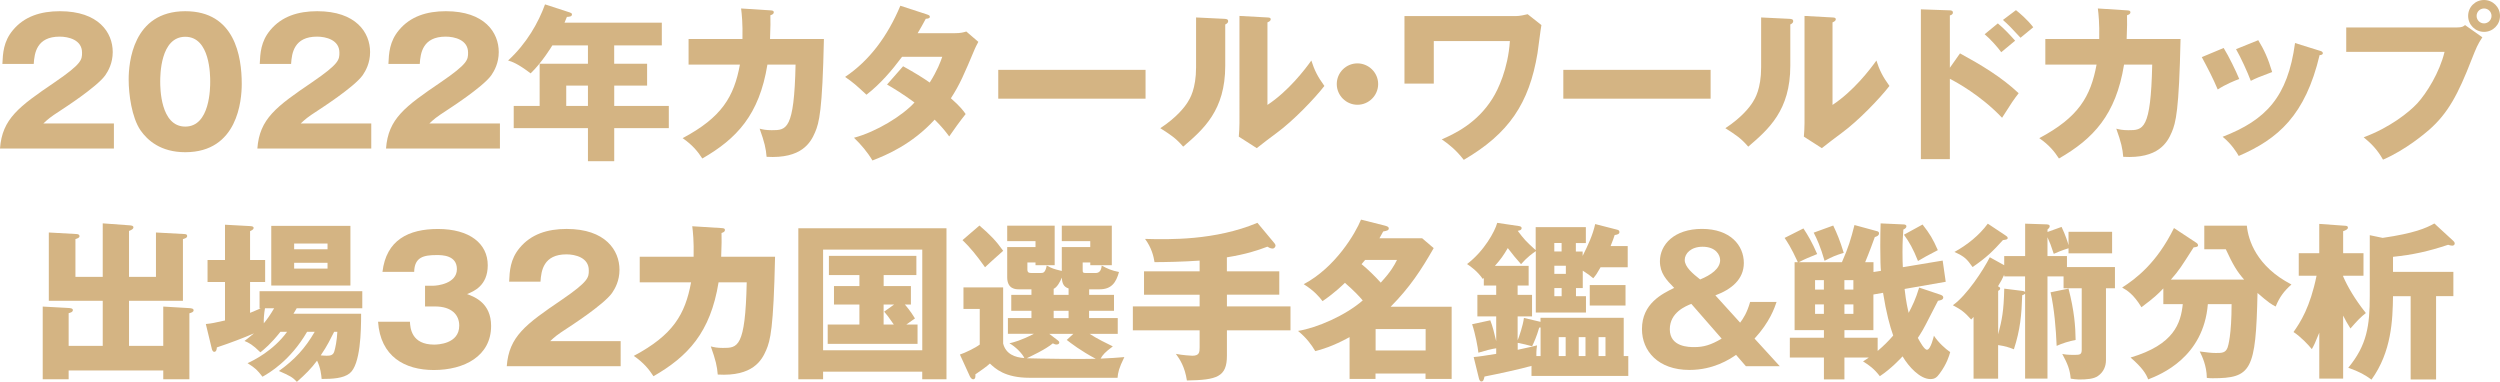 <?xml version="1.0" encoding="utf-8"?>
<svg version="1.1" id="レイヤー_1" xmlns="http://www.w3.org/2000/svg" xmlns:xlink="http://www.w3.org/1999/xlink" x="0px"
	 y="0px" width="640.24px" height="97.78px" viewBox="0 0 640.24 97.78" style="enable-background:new 0 0 640.24 97.78;"
	 xml:space="preserve">
<style type="text/css">
	.st0{fill:#D4B483;}
</style>
<g>
	<path class="st0" d="M41.81,88.58V78.51l6.55,0.39c0.61,0.04,1.22,0.09,1.22,0.56s-0.56,0.61-1.08,0.78v16.89h-6.69v-2.26H17.58
		v2.26h-6.64V78.51l6.42,0.35c0.69,0.04,1.3,0.09,1.3,0.56c0,0.52-0.74,0.69-1.08,0.78v8.38h8.73V77.03H12.5V59.54l6.99,0.39
		c0.26,0,0.87,0.04,0.87,0.56c0,0.39-0.48,0.56-1.04,0.74v9.68h6.99V57.2l6.56,0.48c0.74,0.04,1.3,0.09,1.3,0.56
		c0,0.35-0.39,0.61-1.13,0.91v11.76h6.9V59.54l7.16,0.39c0.35,0,0.83,0.04,0.83,0.52s-0.56,0.61-1.08,0.78v15.8H33.04v11.55H41.81z"
		/>
	<path class="st0" d="M71.81,84.98c-2.47,3.13-4.17,4.47-5.12,5.25c-2.04-2-2.91-2.43-4.08-2.91c0.78-0.61,1.43-1.09,2.43-1.95
		c-2.69,1.17-5.99,2.43-9.51,3.6c0,0.52-0.17,1.13-0.65,1.13c-0.43,0-0.61-0.56-0.69-1l-1.48-6.12c1.69-0.17,2.13-0.3,4.91-0.91
		v-9.85h-4.47v-5.64h4.47v-9.03l6.42,0.35c0.52,0.04,0.91,0.09,0.91,0.48c0,0.3-0.26,0.52-0.91,0.82v7.38h3.86v5.64h-3.86v7.9
		c1.04-0.43,1.69-0.69,2.73-1.17h-0.3v-4.38h26.31v4.38h-16.8l-0.82,1.39h17.32c0,4.38-0.13,13.07-2.95,15.28
		c-1.65,1.3-4.43,1.43-7.16,1.43c-0.09-1-0.26-2.82-1.17-4.69c-1.48,2-3,3.52-5.17,5.43c-1.13-1.22-1.82-1.56-4.6-2.78
		c4.04-2.91,6.69-5.77,9.16-10.03h-1.95c-4.34,7.47-9.81,10.59-11.42,11.5c-1.39-1.78-1.74-2.13-3.82-3.47
		c1.48-0.69,6.55-3.13,10.12-8.03H71.81z M67.86,78.94c-0.26,1.48-0.35,2.91-0.3,3.86c0.96-1.17,1.65-2.17,2.65-3.86H67.86z
		 M89.74,73.13H69.47V57.85h20.27V73.13z M83.88,63.84v-1.48h-8.55v1.48H83.88z M75.33,67.31v1.48h8.55v-1.48H75.33z M85.57,84.98
		c-0.96,1.87-1.69,3.47-3.43,6.03c0.52,0.04,1,0.09,1.52,0.09c0.87,0,1.65-0.09,1.95-1.09c0.26-0.82,0.69-2.87,0.78-5.04H85.57z"/>
	<path class="st0" d="M108.85,78.47v-5.3h2.17c0.83,0,5.99-0.48,5.99-4.25c0-3.6-3.86-3.6-5.17-3.6c-3.34,0-5.69,0.52-5.77,4.3
		h-8.12c0.96-8.16,6.68-10.98,14.2-10.98c8.12,0,12.76,3.73,12.76,9.29c0,5.25-3.6,6.69-5.3,7.38c2,0.74,6.16,2.34,6.16,8.16
		c0,7.73-6.86,11.29-14.67,11.29c-7.47,0-13.67-3.47-14.28-12.37h8.16c0.09,1.65,0.39,5.86,6.21,5.86c0.82,0,6.42-0.13,6.42-4.86
		c0-2.78-1.95-4.91-6.21-4.91H108.85z"/>
	<path class="st0" d="M158.95,93.79h-29.17c0.56-7.6,4.82-10.72,14.02-16.97c6.99-4.78,6.99-5.77,6.99-7.6
		c0-3.26-3.47-4.08-5.73-4.08c-5.86,0-6.47,4.17-6.64,6.99h-8.03c0.13-2.73,0.26-5.73,2.69-8.64c2.91-3.52,7.12-4.86,12.03-4.86
		c9.94,0,13.54,5.47,13.54,10.46c0,2.82-1.13,4.82-1.91,5.95c-2.21,3.08-10.98,8.68-11.42,8.99c-2.82,1.82-3.26,2.26-4.43,3.34
		h18.06V93.79z"/>
	<path class="st0" d="M184.78,58.41c0.56,0.04,0.87,0.09,0.87,0.48c0,0.52-0.52,0.65-0.87,0.78c0.04,1.35,0.04,3.13-0.09,6.08h13.8
		c-0.39,18.45-1.22,21.44-2.26,23.88c-1.13,2.65-3.43,6.82-12.42,6.29c-0.17-2.13-0.52-3.69-1.78-7.21
		c0.83,0.22,1.65,0.39,3.08,0.39c3.78,0,5.77,0,6.12-16.8h-7.21c-2.08,12.89-7.9,19.01-16.67,24.05c-1.13-1.74-2.47-3.43-5.04-5.21
		c10.03-5.34,13.15-10.59,14.67-18.84h-13.15v-6.55h13.8c0.09-3.99-0.17-6.38-0.35-7.81L184.78,58.41z"/>
	<path class="st0" d="M210.79,95.18v1.95h-6.34V58.45h37.94v38.68h-6.21v-1.95H210.79z M236.19,89.71V63.92h-25.4v25.79H236.19z
		 M226.29,73.26h6.99v4.73h-1.56c0.26,0.26,1.48,1.69,2.6,3.56c-0.3,0.22-1.48,1.04-2.21,1.56h2.87v4.95h-23.01v-4.95h8.12v-5.12
		h-6.51v-4.73h6.51v-2.82h-7.81v-4.91h22.4v4.91h-8.38V73.26z M228.98,77.99h-2.69v5.12h2.61c-1.48-2.13-1.65-2.34-2.47-3.3
		L228.98,77.99z"/>
	<path class="st0" d="M278.91,75.51h6.38v4.08h-6.38v1.87h7.34v4.04h-7.21c1.87,1.22,4.6,2.56,5.95,3.21c-2,1.48-2.6,2.17-3.13,3.13
		c2.74-0.13,4.21-0.22,6.08-0.39c-1.43,2.91-1.61,3.91-1.74,5.3h-22.53c-6.38,0-8.81-2.39-10.16-3.65
		c-0.78,0.74-2.39,1.87-3.73,2.78c0.04,0.26,0.13,1.26-0.56,1.26c-0.35,0-0.65-0.39-0.83-0.74l-2.56-5.6
		c1.3-0.43,3.95-1.69,5.08-2.56v-9.12h-4.17V73.6h10.16v14.37c0.69,2.73,3.04,3.56,5.43,3.73c-0.48-1.13-2.34-3-3.82-3.78
		c1.08-0.26,3.04-0.74,6.25-2.43h-6.64v-4.04h6.03V79.6h-5.17v-4.08h5.17v-1.43h-3.21c-0.74,0-3,0-3-3.08v-7.73h7.25v-1.52h-7.25
		V57.8h12.16v10.11h-4.91v-0.69h-2.08v1.82c0,0.87,0.56,0.87,1.04,0.87h2.43c0.52,0,1.13,0,1.48-1.91c1.43,0.78,1.74,0.87,3.86,1.39
		v-6.12h7.29v-1.52h-7.29V57.8h12.81v10.11h-5.51v-0.69h-1.95v1.87c0,0.69,0.04,0.83,0.87,0.83h2.39c0.74,0,1.48-0.3,1.61-1.91
		c1.43,0.78,2.47,1.26,4.43,1.65c-0.74,2.69-1.91,4.43-4.95,4.43h-2.69V75.51z M250.83,57.76c2.82,2.43,4.25,3.91,6.08,6.47
		c-2.82,2.52-3.17,2.82-4.65,4.21c-2.17-3.08-3.91-5.17-5.77-6.95L250.83,57.76z M270.93,87.19c0.22,0.17,0.35,0.35,0.35,0.52
		c0,0.39-0.39,0.52-0.74,0.52c-0.3,0-0.56-0.13-0.91-0.3c-1.91,1.61-5.82,3.39-6.69,3.82c2.26,0.09,14.46,0.26,17.67,0.13
		c-3.91-2.08-6.34-3.99-7.42-4.82l1.69-1.56h-6.16L270.93,87.19z M273.66,73.87c-1.26-0.39-1.65-1.3-1.74-2.78
		c-0.39,1.04-1.22,2.52-2.08,2.87v1.56h3.82V73.87z M273.66,79.6h-3.82v1.87h3.82V79.6z"/>
	<path class="st0" d="M314.21,69.48h13.41v5.99h-13.41v3h16.28v6.12h-16.28v6.51c0,5.43-2.56,6.21-10.25,6.34
		c-0.52-3.43-1.74-5.34-2.82-6.82c1.65,0.35,4.04,0.48,4.21,0.48c1.78,0,1.87-0.87,1.87-2.13v-4.38h-17.1v-6.12h17.1v-3h-14.24
		v-5.99h14.24v-2.74c-4.25,0.3-9.07,0.39-11.55,0.39c-0.22-1.43-0.74-3.69-2.43-5.95c6.12,0.17,17.93,0.43,28.78-4.12l4.38,5.25
		c0.17,0.22,0.26,0.43,0.26,0.56c0,0.3-0.26,0.78-0.78,0.78c-0.48,0-1.04-0.3-1.3-0.48c-2.65,1-5.38,1.91-10.38,2.73V69.48z"/>
	<path class="st0" d="M345.65,86.32c-4.43,2.43-7.29,3.21-8.81,3.6c-1.04-1.74-2.3-3.43-4.43-5.17c4.86-0.78,12.15-3.95,16.58-7.81
		c-0.96-1.13-2.13-2.39-4.56-4.51c-0.56,0.52-2.43,2.43-5.73,4.69c-0.87-1.13-2.13-2.65-4.82-4.34c8.12-4.3,13.24-13.02,14.67-16.54
		l6.03,1.52c0.61,0.17,1.08,0.3,1.08,0.74c0,0.48-0.48,0.61-1.43,0.78c-0.39,0.69-0.52,0.95-0.96,1.74h10.94l2.95,2.52
		c-3.17,5.56-6.12,10.07-11.03,15.02h15.63v18.49h-6.69v-1.39h-12.81v1.39h-6.64V86.32z M349.6,66.57
		c-0.61,0.74-0.69,0.82-0.91,1.08c1.52,1.22,3.56,3.21,4.91,4.73c2.65-2.87,3.47-4.43,4.17-5.82H349.6z M365.1,89.75v-5.47h-12.81
		v5.47H365.1z"/>
	<path class="st0" d="M413.9,58.76c0.56,0.13,0.83,0.22,0.83,0.69s-0.52,0.65-1.22,0.74c-0.22,0.65-0.39,1.22-1.04,2.82h4.38v5.43
		h-6.95c-1,1.74-1.08,1.87-1.87,2.82c-0.74-0.65-1.48-1.17-2.69-1.95v4.47h-1.74v2.08h2.56v4.17h-12.85V64.31
		c-0.91,0.65-2.13,1.48-3.78,3.34c-1.26-1.39-2.17-2.52-3.39-4.12c-1.21,2.04-1.74,2.78-3.3,4.56h8.64v5.04h-2.82v2.39h3.69v5.51
		h-3.69v6.12c0.35-0.82,1.39-3.82,1.61-5.73l4.25,1v-1.04h21.31v9.81h1.17v5.08h-24.79V93.7c-2.87,0.82-8.51,2.04-12.03,2.73
		c-0.22,0.87-0.3,1.26-0.82,1.26c-0.39,0-0.56-0.56-0.61-0.78l-1.35-5.47c1.52-0.13,3.08-0.39,5.77-0.82v-1.43
		c-1,0.13-3.04,0.65-4.56,1.13c-0.13-1.3-0.78-4.86-1.61-7.29l4.65-1c0.65,1.61,1,3.21,1.52,5.34v-6.34h-4.82v-5.51h4.82v-2.39
		h-3.17v-1.95l-0.26,0.26c-1.39-2-3.17-3.26-4.04-3.82c4.34-3.26,7.16-8.38,7.73-10.55l5.6,0.83c0.22,0.04,0.65,0.13,0.65,0.52
		c0,0.56-0.74,0.65-1,0.69c1.61,2.13,2,2.6,4.6,4.95v-5.9h12.85v4.08h-2.56v2.17h1.74v1.13c1.43-2.87,2.6-5.38,3.21-8.16
		L413.9,58.76z M394.54,91.19v-7.34c-0.09,0.04-0.22,0.04-0.35,0.04c-0.65,2.26-1.3,3.69-1.82,4.78c-0.96-0.3-2.6-0.65-3.69-0.87
		v1.78c3.12-0.65,4.04-0.91,4.95-1.13c-0.22,1.39-0.17,2.47-0.17,2.73H394.54z M399.92,64.4v-2.17h-1.87v2.17H399.92z M398.06,68.05
		v2.08h2.95v-2.08H398.06z M398.06,73.78v2.08h1.87v-2.08H398.06z M400.96,91.19v-4.86h-1.78v4.86H400.96z M406.04,91.19v-4.86
		h-1.74v4.86H406.04z M416.29,78.25h-9.16V73h9.16V78.25z M411.16,91.19v-4.86h-1.78v4.86H411.16z"/>
	<path class="st0" d="M445.64,82.63c0.83-1.09,1.78-2.56,2.56-5.3h6.77c-0.48,1.43-1.74,5.17-5.64,9.38l6.47,7.08h-8.68l-2.52-2.91
		c-1.69,1.17-5.82,3.86-11.94,3.86c-7.99,0-12.16-4.82-12.16-10.46c0-6.56,5.17-9.03,8.25-10.55c-2-2.04-3.65-3.78-3.65-6.82
		c0-4.3,3.69-8.29,10.77-8.29c7.21,0,10.72,4.17,10.72,8.73c0,4.21-3.21,6.77-7.29,8.29L445.64,82.63z M433.14,77.82
		c-1.39,0.56-5.51,2.17-5.51,6.51c0,4.56,4.95,4.56,6.29,4.56c2.34,0,4.21-0.52,6.99-2.17L433.14,77.82z M440.52,66.62
		c0-1.3-1.08-3.43-4.51-3.43c-2.91,0-4.56,1.69-4.56,3.39c0,1.78,2.08,3.52,3.95,4.99C438.17,70.44,440.52,68.79,440.52,66.62z"/>
	<path class="st0" d="M496.92,75.47c0.35,0.13,0.74,0.3,0.74,0.69c0,0.61-0.65,0.74-1.35,0.87c-0.65,1.17-3.26,6.42-3.86,7.42
		c-0.56,1-1,1.61-1.3,2.08c0.52,0.96,1.65,3.04,2.34,3.04c0.96,0,1.74-3.43,1.78-3.6c1.17,1.78,2.87,3.3,4.17,4.21
		c-0.3,1.04-0.87,3-2.69,5.47c-0.74,1.04-1.3,1.43-2.39,1.43c-2.6,0-5.51-3.08-7.12-5.82c-0.35,0.39-2.91,3.17-5.82,5.08
		c-1.43-1.87-2.73-2.82-4.3-3.78c0.96-0.65,1.09-0.69,1.48-1h-6.25v5.6h-5.25v-5.6h-8.73V86.5h8.73v-1.95h-7.51V67.14h0.83
		c-1.74-3.82-2.78-5.3-3.39-6.21l4.82-2.43c1.17,1.78,2.21,3.52,3.52,6.56c-2.43,1-2.74,1.09-4.69,2.08h11.03
		c1.65-3.73,2.3-5.9,3.21-9.51l5.73,1.56c0.17,0.04,0.56,0.13,0.56,0.56c0,0.61-0.65,0.83-1.08,0.96c-0.35,1-1.48,4.08-2.47,6.43
		h2.13v2.52l1.91-0.3c-0.09-0.82-0.17-2.87-0.17-6.29c0-2.56,0.04-4.47,0.09-5.86l5.82,0.26c0.35,0,0.78,0.09,0.78,0.48
		c0,0.48-0.56,0.74-0.78,0.83c-0.09,1.26-0.22,2.95-0.22,5.73c0,1.95,0.04,3,0.09,3.91l10.2-1.69l0.78,5.43L487.76,74
		c0.39,3.52,0.83,5.21,1.04,6.12c1-1.91,1.78-3.47,2.69-6.47L496.92,75.47z M469.48,57.76c0.96,2,1.74,3.86,2.69,6.99
		c-2.34,0.74-2.69,0.91-4.91,2.04c-1-3.52-1.95-5.6-2.78-7.21L469.48,57.76z M464.83,74.17h2.26v-2.43h-2.26V74.17z M467.09,77.95
		h-2.26v2.43h2.26V77.95z M472.34,74.17h2.3v-2.43h-2.3V74.17z M480.85,89.88c1.39-1.17,2.82-2.56,3.99-3.95
		c-0.83-2.34-1.78-5.77-2.6-10.94l-2.47,0.43v9.12h-7.42v1.95h8.51V89.88z M474.65,77.95h-2.3v2.43h2.3V77.95z M492.36,57.5
		c1.87,2.39,2.65,3.69,3.91,6.56c-2.47,1.26-3.78,2-5.08,2.78c-1.22-3.08-2.26-4.91-3.6-6.73L492.36,57.5z"/>
	<path class="st0" d="M513.29,65.57h5.34v-8.29l5.21,0.17c0.48,0,1.08,0.04,1.08,0.48c0,0.3-0.22,0.56-0.56,0.83v0.65l3.6-1.3
		c1.04,2.21,1.61,3.99,1.78,4.69v-3.43h11.16v5.51h-11.16v-1.3c-1.61,0.48-3.12,1.13-3.78,1.43c-0.69-2.13-1-2.91-1.61-4.25v4.82
		h4.99v2.82h12.29v5.43h-2.3v18.41c0,1.56-0.61,3.04-2.04,4.04c-1.08,0.78-2.87,0.91-4.91,0.91c-0.56,0-1.56-0.13-2.08-0.22
		c-0.22-2.43-0.82-3.82-2.17-6.34c0.52,0.13,1.3,0.26,3.08,0.26c1.56,0,1.91-0.13,1.91-1.39V73.82h-4.65v-3.04h-4.12v26.18h-5.73
		V75.21c-0.26,0.22-0.39,0.3-0.74,0.39c-0.17,5.04-0.48,8.77-2.13,13.85c-1-0.39-2.17-0.82-4.04-1.08v8.6h-6.29v-15.8
		c-0.17,0.22-0.43,0.48-0.61,0.65c-1.69-1.87-2.47-2.47-4.69-3.65c3.6-2.56,7.81-9.03,9.46-12.29l3.69,2.04V65.57z M513.64,60.32
		c0.26,0.17,0.52,0.35,0.52,0.61c0,0.39-0.3,0.43-1.22,0.56c-2.52,2.78-4.08,4.38-7.77,6.9c-1.48-2.08-2.04-2.69-4.65-3.86
		c3.3-1.82,6.34-4.25,8.55-7.25L513.64,60.32z M513.29,70.31c-0.48,1.08-0.96,1.95-1.61,3c0.26,0.13,0.56,0.3,0.56,0.56
		c0,0.3-0.3,0.52-0.52,0.61v11.16c1-3.82,1.43-5.99,1.56-11.72l4.51,0.56c0.35,0.04,0.65,0.09,0.82,0.3v-3.99h-5.34V70.31z
		 M529.74,73.91c1.48,5.69,1.78,9.72,1.82,13.15c-1.69,0.3-3.52,0.91-4.86,1.52c-0.17-4.3-0.61-9.59-1.56-13.72L529.74,73.91z"/>
	<path class="st0" d="M554.02,77.9v-4.04c-1.43,1.52-2.26,2.3-5.6,4.82c-2.04-3.34-3.69-4.34-4.95-5.04
		c3.43-2.21,8.81-6.16,13.28-15.24l5.73,3.78c0.22,0.13,0.43,0.35,0.43,0.69c0,0.35-0.61,0.43-1.13,0.48
		c-3.17,4.95-3.69,5.86-5.82,8.25h18.75c-1.82-2.08-2.82-3.73-4.69-7.77h-5.51V57.8h10.9c0.35,3.69,2.47,10.42,11.42,15.06
		c-1.91,1.69-3.04,3.21-4.04,5.64c-1.08-0.56-1.78-0.96-4.65-3.47c-0.43,19.88-1.56,21.84-11.55,21.84c-0.56,0-0.96-0.04-1.43-0.09
		c-0.04-3.21-1.26-5.64-1.82-6.77c2.17,0.26,2.87,0.39,4.12,0.39c1.52,0,2.47,0,3-1.35c0.17-0.43,1.04-3.3,1.04-11.16h-6.08
		c-1.09,13.63-12.07,18.02-15.28,19.27c-0.56-1.48-1.52-3-4.51-5.6c11.16-3.3,12.85-8.77,13.37-13.67H554.02z"/>
	<path class="st0" d="M600.08,96.96h-6.12V85.2c-1.08,2.69-1.39,3.3-1.91,4.21c-0.87-1.08-2.78-3.13-4.69-4.38
		c1.78-2.52,4.25-6.34,5.9-14.41h-4.56v-5.77h5.25v-7.51l6.69,0.48c0.3,0.04,0.65,0.04,0.65,0.48s-0.61,0.69-1.22,0.91v5.64h5.21
		v5.77h-5.21v0.17c1.09,2.52,3,5.86,5.82,9.38c-1.39,1.09-2.08,1.82-3.95,3.95c-0.78-1.26-1.26-2.04-1.87-3.3V96.96z M623.87,97.18
		h-6.51V75.86h-4.52c-0.09,6.08-0.35,14.2-5.51,21.36c-1.61-1.17-3-2-5.95-3.04c4.78-5.77,5.51-10.72,5.51-18.45v-15.5l3.3,0.69
		c8.03-1.17,11.07-2.47,13.24-3.69l4.86,4.47c0.13,0.13,0.35,0.35,0.35,0.65c0,0.17-0.09,0.56-0.65,0.56
		c-0.35,0-0.56-0.09-1.04-0.22c-5.08,1.69-9.03,2.56-14.11,3.08v3.86h15.46v6.21h-4.43V97.18z"/>
</g>
<g>
	<path class="st0" d="M29.17,38.03H0c0.56-7.6,4.82-10.72,14.02-16.97c6.99-4.78,6.99-5.77,6.99-7.6c0-3.26-3.47-4.08-5.73-4.08
		c-5.86,0-6.47,4.17-6.64,6.99H0.61c0.13-2.73,0.26-5.73,2.69-8.64c2.91-3.52,7.12-4.86,12.03-4.86c9.94,0,13.54,5.47,13.54,10.46
		c0,2.82-1.13,4.82-1.91,5.95c-2.21,3.08-10.98,8.68-11.42,8.99c-2.82,1.82-3.26,2.26-4.43,3.34h18.06V38.03z"/>
	<path class="st0" d="M61.91,21.49c0,4.17-1,17.49-14.46,17.49c-6.29,0-9.68-3.04-11.46-5.6c-2.26-3.3-3.04-9.25-3.04-13.02
		c0-4.17,1-17.49,14.5-17.49C60.13,2.87,61.91,14.41,61.91,21.49z M41.03,20.92c0,1.43,0,11.5,6.42,11.5
		c6.38,0,6.38-10.03,6.38-11.5c0-1.61,0-11.5-6.38-11.5C41.03,9.42,41.03,19.36,41.03,20.92z"/>
	<path class="st0" d="M95.08,38.03H65.91c0.56-7.6,4.82-10.72,14.02-16.97c6.99-4.78,6.99-5.77,6.99-7.6c0-3.26-3.47-4.08-5.73-4.08
		c-5.86,0-6.47,4.17-6.64,6.99h-8.03c0.13-2.73,0.26-5.73,2.69-8.64c2.91-3.52,7.12-4.86,12.03-4.86c9.94,0,13.54,5.47,13.54,10.46
		c0,2.82-1.13,4.82-1.91,5.95c-2.21,3.08-10.98,8.68-11.42,8.99c-2.82,1.82-3.26,2.26-4.43,3.34h18.06V38.03z"/>
	<path class="st0" d="M128.03,38.03H98.86c0.56-7.6,4.82-10.72,14.02-16.97c6.99-4.78,6.99-5.77,6.99-7.6
		c0-3.26-3.47-4.08-5.73-4.08c-5.86,0-6.47,4.17-6.64,6.99h-8.03c0.13-2.73,0.26-5.73,2.69-8.64c2.91-3.52,7.12-4.86,12.03-4.86
		c9.94,0,13.54,5.47,13.54,10.46c0,2.82-1.13,4.82-1.91,5.95c-2.21,3.08-10.98,8.68-11.42,8.99c-2.82,1.82-3.26,2.26-4.43,3.34
		h18.06V38.03z"/>
	<path class="st0" d="M157.3,16.32h8.42v5.6h-8.42v5.21h13.98v5.69H157.3v8.47h-6.73v-8.47h-19.01v-5.69h6.64V16.32h12.37v-4.69
		h-9.12c-0.17,0.3-2.73,4.47-5.56,7.16c-3.3-2.52-4.77-3-5.77-3.3c4.73-4.3,7.81-9.77,9.46-14.37l6.38,2.08
		c0.26,0.09,0.52,0.22,0.52,0.48c0,0.56-0.61,0.61-1.3,0.65c-0.22,0.56-0.43,1.04-0.61,1.48h24.92v5.82h-12.2V16.32z M150.57,21.92
		h-5.56v5.21h5.56V21.92z"/>
	<path class="st0" d="M197.29,2.65c0.56,0.04,0.87,0.09,0.87,0.48c0,0.52-0.52,0.65-0.87,0.78c0.04,1.35,0.04,3.13-0.09,6.08H211
		c-0.39,18.45-1.22,21.44-2.26,23.88c-1.13,2.65-3.43,6.82-12.42,6.29c-0.17-2.13-0.52-3.69-1.78-7.21
		c0.83,0.22,1.65,0.39,3.08,0.39c3.78,0,5.77,0,6.12-16.8h-7.21c-2.08,12.89-7.9,19.01-16.67,24.05c-1.13-1.74-2.47-3.43-5.04-5.21
		c10.03-5.34,13.15-10.59,14.67-18.84h-13.15V9.98h13.8c0.09-3.99-0.17-6.38-0.35-7.81L197.29,2.65z"/>
	<path class="st0" d="M231.28,16.97c3.04,1.69,4.95,2.87,6.82,4.17c1.95-3.08,2.78-5.34,3.21-6.6h-10.29
		c-2.65,3.56-5.6,6.99-9.12,9.72c-2.82-2.6-3.08-2.87-5.47-4.56c6.21-4.17,10.85-10.38,14.15-18.23l6.77,2.21
		c0.48,0.17,0.78,0.26,0.78,0.61c0,0.39-0.43,0.48-1.04,0.52c-0.78,1.43-1.3,2.39-2.08,3.69h9.46c1.61,0,2.3-0.22,3-0.43l3.08,2.65
		c-0.61,1.17-0.65,1.22-0.91,1.82c-2.78,6.6-3.82,9.07-6.12,12.63c2.43,2.13,3.21,3.21,3.78,4.04c-1.17,1.43-3.47,4.6-4.21,5.73
		c-0.96-1.3-2-2.6-3.73-4.3c-5.82,6.34-12.33,9.07-15.93,10.46c-1.26-2.13-2.95-4.12-4.73-5.82c5.73-1.52,12.42-5.64,15.5-9.03
		c-2.87-2.13-5.38-3.65-7.03-4.6L231.28,16.97z"/>
	<path class="st0" d="M293.37,17.89v7.38h-37.72v-7.38H293.37z"/>
	<path class="st0" d="M313.52,4.82c0.48,0.04,1,0.04,1,0.61c0,0.52-0.56,0.74-0.74,0.83v10.59c0,11.42-5.56,16.24-10.77,20.71
		c-1.91-2.21-3.17-3-5.86-4.73c4.3-2.82,6.34-5.56,7.03-6.69c0.52-0.83,2.13-3.34,2.13-8.9V4.47L313.52,4.82z M324.59,4.47
		c0.48,0.04,0.83,0.04,0.83,0.48c0,0.39-0.43,0.61-0.83,0.78v21.14c5.34-3.52,9.55-8.99,11.24-11.37c0.78,2.47,1.61,4.12,3.34,6.51
		c-2.52,3.26-7.99,8.94-12.2,12.02c-1.74,1.26-3.43,2.6-5.12,3.91l-4.6-2.95c0.09-1.17,0.17-2.26,0.17-3.47V4.08L324.59,4.47z"/>
	<path class="st0" d="M352.94,21.53c0,2.91-2.39,5.3-5.3,5.3c-2.91,0-5.3-2.39-5.3-5.3c0-2.95,2.39-5.3,5.3-5.3
		C350.51,16.24,352.94,18.58,352.94,21.53z"/>
	<path class="st0" d="M388.15,4.12c1.08,0,2.34-0.3,3.08-0.48l3.52,2.78c-0.22,1.13-0.83,6.16-1,7.21
		c-2.13,12.85-7.34,20.58-18.88,27.31c-1.91-2.43-3.56-3.82-5.64-5.25c2.91-1.26,8.99-3.99,13.02-10.51
		c1.39-2.21,3.95-7.51,4.43-14.67h-19.49v10.9h-7.51V4.12H388.15z"/>
	<path class="st0" d="M438.08,17.89v7.38h-37.72v-7.38H438.08z"/>
	<path class="st0" d="M458.23,4.82c0.48,0.04,1,0.04,1,0.61c0,0.52-0.56,0.74-0.74,0.83v10.59c0,11.42-5.56,16.24-10.77,20.71
		c-1.91-2.21-3.17-3-5.86-4.73c4.3-2.82,6.34-5.56,7.03-6.69c0.52-0.83,2.13-3.34,2.13-8.9V4.47L458.23,4.82z M469.3,4.47
		c0.48,0.04,0.83,0.04,0.83,0.48c0,0.39-0.43,0.61-0.83,0.78v21.14c5.34-3.52,9.55-8.99,11.24-11.37c0.78,2.47,1.61,4.12,3.34,6.51
		c-2.52,3.26-7.99,8.94-12.2,12.02c-1.74,1.26-3.43,2.6-5.12,3.91l-4.6-2.95c0.09-1.17,0.17-2.26,0.17-3.47V4.08L469.3,4.47z"/>
	<path class="st0" d="M501.95,13.67c5.34,2.91,10.59,6.03,15.02,10.2c-1.39,1.82-1.69,2.26-4.25,6.29
		c-5.43-5.73-11.76-9.16-13.37-9.98v20.58h-7.42V2.39l7.42,0.26c0.22,0,0.78,0.04,0.78,0.56s-0.48,0.65-0.78,0.74v13.41
		L501.95,13.67z M511.64,5.99c1.61,1.35,3.04,2.87,4.43,4.43c-1,0.82-2.6,2.13-3.56,2.95c-0.78-1.13-2.87-3.47-4.25-4.6L511.64,5.99
		z M516.28,2.6c0.83,0.65,2.95,2.43,4.43,4.38c-0.56,0.43-2.82,2.34-3.26,2.69c-2.26-2.47-3.17-3.39-4.51-4.56L516.28,2.6z"/>
	<path class="st0" d="M544.72,2.65c0.56,0.04,0.87,0.09,0.87,0.48c0,0.52-0.52,0.65-0.87,0.78c0.04,1.35,0.04,3.13-0.09,6.08h13.8
		c-0.39,18.45-1.22,21.44-2.26,23.88c-1.13,2.65-3.43,6.82-12.42,6.29c-0.17-2.13-0.52-3.69-1.78-7.21
		c0.83,0.22,1.65,0.39,3.08,0.39c3.78,0,5.77,0,6.12-16.8h-7.21c-2.08,12.89-7.9,19.01-16.67,24.05c-1.13-1.74-2.47-3.43-5.04-5.21
		c10.03-5.34,13.15-10.59,14.67-18.84H523.8V9.98h13.8c0.09-3.99-0.17-6.38-0.35-7.81L544.72,2.65z"/>
	<path class="st0" d="M569.47,12.29c1.35,2.17,3.17,5.95,3.99,7.94c-1.08,0.39-3.56,1.39-5.51,2.69c-1.17-2.82-2.65-5.64-4.08-8.29
		L569.47,12.29z M594.04,12.98c0.48,0.13,0.83,0.26,0.83,0.65c0,0.43-0.61,0.48-0.83,0.48c-3.65,15.41-10.64,21.49-20.71,25.83
		c-0.52-0.91-1.82-3.04-4.12-4.91c11.11-4.3,16.67-10.2,18.54-24.01L594.04,12.98z M578.33,10.29c1.48,2.43,2.52,4.65,3.56,8.16
		c-3.17,1.17-4.21,1.61-5.47,2.26c-0.82-2.21-2.6-6.08-3.78-8.12L578.33,10.29z"/>
	<path class="st0" d="M629.21,7.03c1.35,0,1.65-0.26,2.08-0.61l4.43,3.13c-1.21,1.82-1.56,2.69-2.78,5.77
		c-3.39,8.73-5.99,13.67-10.85,17.93c-0.96,0.83-5.95,5.12-11.81,7.64c-1.43-2.56-3.04-4.17-4.95-5.73
		c6.6-2.43,11.59-6.38,13.72-8.68c2.39-2.6,5.73-7.94,6.99-13.2h-25.18V7.03H629.21z M640.24,4.08c0,2.26-1.82,4.08-4.08,4.08
		c-2.26,0-4.08-1.82-4.08-4.08c0-2.3,1.82-4.08,4.08-4.08C638.37,0,640.24,1.78,640.24,4.08z M634.25,4.08
		c0,1.04,0.82,1.91,1.91,1.91c1.04,0,1.91-0.87,1.91-1.91c0-1.08-0.87-1.91-1.91-1.91S634.25,3,634.25,4.08z"/>
</g>
</svg>
